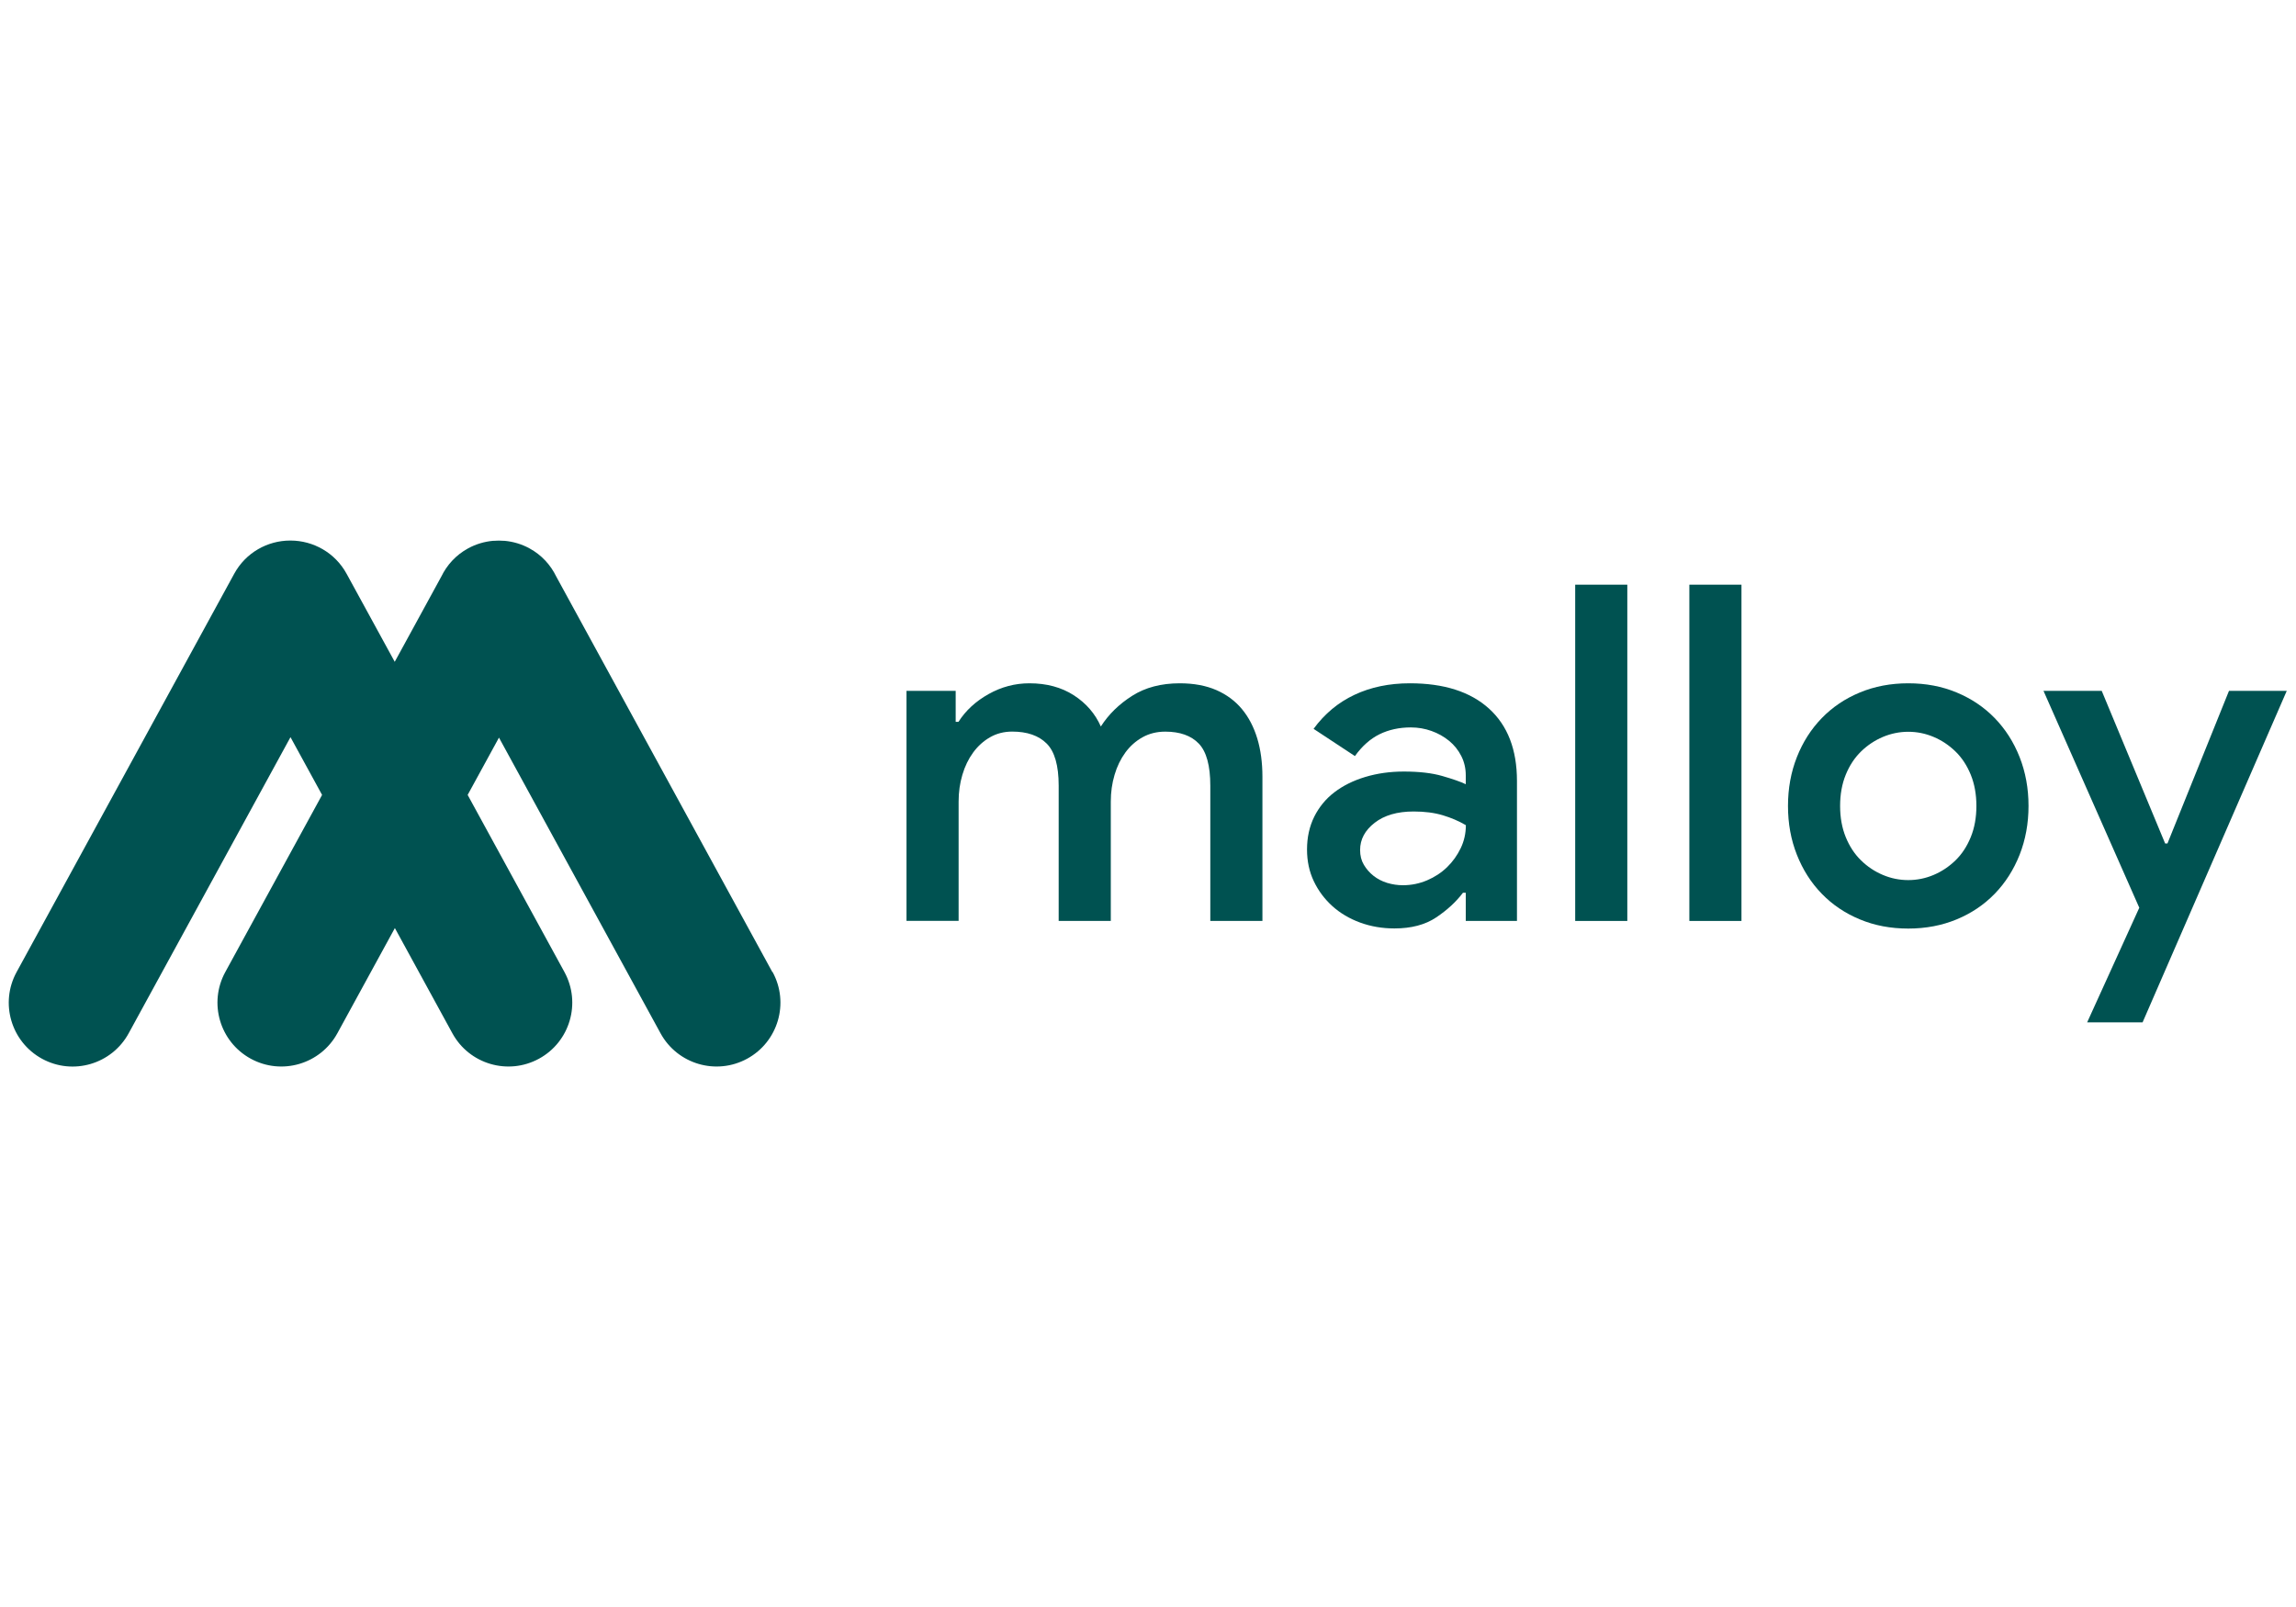 <?xml version="1.0" encoding="UTF-8"?><svg id="Capa_1" xmlns="http://www.w3.org/2000/svg" viewBox="0 0 500 350"><defs><style>.cls-1{fill:#005251;}</style></defs><path class="cls-1" d="M168.2,211.72l-47.06-86.14c-1.22-2.52-3.19-4.71-5.84-6.15h0c-1.72-.94-3.56-1.47-5.4-1.64-.04,0-.09,0-.13,0-.38-.03-.77-.05-1.15-.05-.38,0-.77,.02-1.15,.05-.04,0-.09,0-.13,0-1.84,.17-3.67,.7-5.4,1.64h0c-2.64,1.44-4.62,3.63-5.84,6.15l-10.14,18.56-10.48-19.17c-2.52-4.61-7.27-7.22-12.17-7.24-.02,0-.05,0-.07,0s-.05,0-.07,0c-4.91,.01-9.66,2.63-12.17,7.24L3.61,211.72c-3.68,6.74-1.2,15.18,5.54,18.87,6.74,3.68,15.18,1.2,18.87-5.54l35.24-64.5,6.88,12.58-21.08,38.58c-3.68,6.74-1.2,15.18,5.54,18.87,6.74,3.68,15.18,1.2,18.87-5.54l12.52-22.91,12.52,22.91c3.68,6.74,12.13,9.22,18.87,5.54,6.74-3.68,9.22-12.13,5.54-18.87l-21.08-38.58,6.82-12.48,35.18,64.39c3.68,6.74,12.13,9.22,18.87,5.54h0c6.74-3.68,9.22-12.13,5.54-18.87Z"/><g><path class="cls-1" d="M197.38,150.46h10.74v6.75h.61c1.57-2.46,3.75-4.47,6.55-6.04,2.8-1.57,5.76-2.35,8.9-2.35,3.75,0,6.97,.87,9.67,2.61,2.69,1.74,4.65,4.01,5.88,6.8,1.7-2.66,3.99-4.89,6.85-6.7,2.86-1.81,6.31-2.71,10.33-2.71,3.07,0,5.73,.5,7.98,1.48,2.25,.99,4.11,2.37,5.58,4.15,1.47,1.77,2.57,3.9,3.33,6.39,.75,2.49,1.12,5.27,1.12,8.34v31.4h-11.35v-29.46c0-4.36-.84-7.42-2.5-9.16-1.67-1.74-4.11-2.61-7.31-2.61-1.84,0-3.49,.41-4.96,1.23-1.47,.82-2.71,1.93-3.73,3.32-1.02,1.4-1.81,3.02-2.35,4.86-.55,1.84-.82,3.78-.82,5.83v25.98h-11.35v-29.46c0-4.36-.87-7.42-2.61-9.16-1.74-1.74-4.24-2.61-7.52-2.61-1.77,0-3.37,.41-4.81,1.23-1.43,.82-2.66,1.93-3.68,3.32-1.02,1.4-1.81,3.02-2.35,4.86-.55,1.84-.82,3.78-.82,5.83v25.98h-11.35v-50.12Z"/><path class="cls-1" d="M319.2,194.44h-.61c-1.5,1.98-3.44,3.77-5.83,5.37-2.39,1.6-5.42,2.4-9.1,2.4-2.66,0-5.15-.43-7.47-1.28-2.32-.85-4.33-2.04-6.04-3.58-1.7-1.54-3.05-3.34-4.04-5.42-.99-2.08-1.48-4.38-1.48-6.91,0-2.66,.53-5.04,1.58-7.16,1.06-2.11,2.52-3.89,4.4-5.32,1.87-1.43,4.11-2.54,6.7-3.32,2.59-.78,5.39-1.18,8.39-1.18,3.34,0,6.14,.32,8.39,.97,2.25,.65,3.96,1.24,5.11,1.79v-1.94c0-1.5-.32-2.9-.97-4.19-.65-1.29-1.54-2.4-2.66-3.32-1.13-.92-2.4-1.64-3.84-2.15-1.43-.51-2.93-.77-4.5-.77-2.52,0-4.79,.5-6.8,1.48-2.01,.99-3.8,2.58-5.37,4.76l-9-5.93c2.39-3.27,5.35-5.74,8.9-7.41,3.54-1.67,7.57-2.51,12.07-2.51,7.43,0,13.18,1.84,17.24,5.52,4.06,3.68,6.08,8.94,6.08,15.75v30.48h-11.15v-6.14Zm0-14.73c-1.5-.88-3.17-1.6-5.01-2.15-1.84-.55-3.96-.82-6.34-.82-3.55,0-6.38,.82-8.49,2.46-2.11,1.64-3.17,3.61-3.17,5.93,0,1.23,.27,2.3,.82,3.22,.55,.92,1.24,1.72,2.1,2.4s1.84,1.19,2.97,1.54c1.13,.34,2.27,.51,3.43,.51,1.84,0,3.6-.36,5.27-1.07,1.67-.71,3.12-1.67,4.35-2.86,1.23-1.19,2.21-2.57,2.97-4.14,.75-1.57,1.12-3.24,1.12-5.01Z"/><path class="cls-1" d="M343.03,200.58V127.34h11.35v73.24h-11.35Z"/><path class="cls-1" d="M367.89,200.58V127.34h11.35v73.24h-11.35Z"/><path class="cls-1" d="M415.56,148.82c3.82,0,7.33,.66,10.54,2,3.2,1.33,5.97,3.19,8.29,5.58,2.32,2.39,4.13,5.22,5.42,8.49,1.29,3.27,1.94,6.82,1.94,10.64s-.65,7.36-1.94,10.64c-1.3,3.27-3.1,6.1-5.42,8.49-2.32,2.39-5.08,4.25-8.29,5.58-3.21,1.33-6.72,2-10.54,2s-7.33-.66-10.54-2c-3.21-1.33-5.97-3.19-8.29-5.58-2.32-2.38-4.13-5.22-5.42-8.49-1.3-3.27-1.94-6.82-1.94-10.64s.65-7.37,1.94-10.64c1.29-3.27,3.1-6.1,5.42-8.49s5.08-4.25,8.29-5.58c3.2-1.33,6.72-2,10.54-2Zm0,42.86c1.91,0,3.75-.37,5.52-1.12,1.77-.75,3.36-1.81,4.76-3.17,1.4-1.36,2.51-3.05,3.33-5.06,.82-2.01,1.23-4.28,1.23-6.8s-.41-4.79-1.23-6.8c-.82-2.01-1.93-3.7-3.33-5.06-1.4-1.36-2.98-2.42-4.76-3.17-1.77-.75-3.62-1.12-5.52-1.12s-3.75,.38-5.52,1.12c-1.77,.75-3.36,1.81-4.76,3.17-1.4,1.37-2.51,3.05-3.33,5.06-.82,2.01-1.23,4.28-1.23,6.8s.41,4.79,1.23,6.8c.82,2.01,1.93,3.7,3.33,5.06,1.4,1.37,2.98,2.42,4.76,3.17,1.77,.75,3.61,1.12,5.52,1.12Z"/><path class="cls-1" d="M465.88,197.72l-20.87-47.26h12.68l13.81,33.24h.51l13.4-33.24h12.58l-31.4,72.21h-12.07l11.35-24.96Z"/></g></svg>
